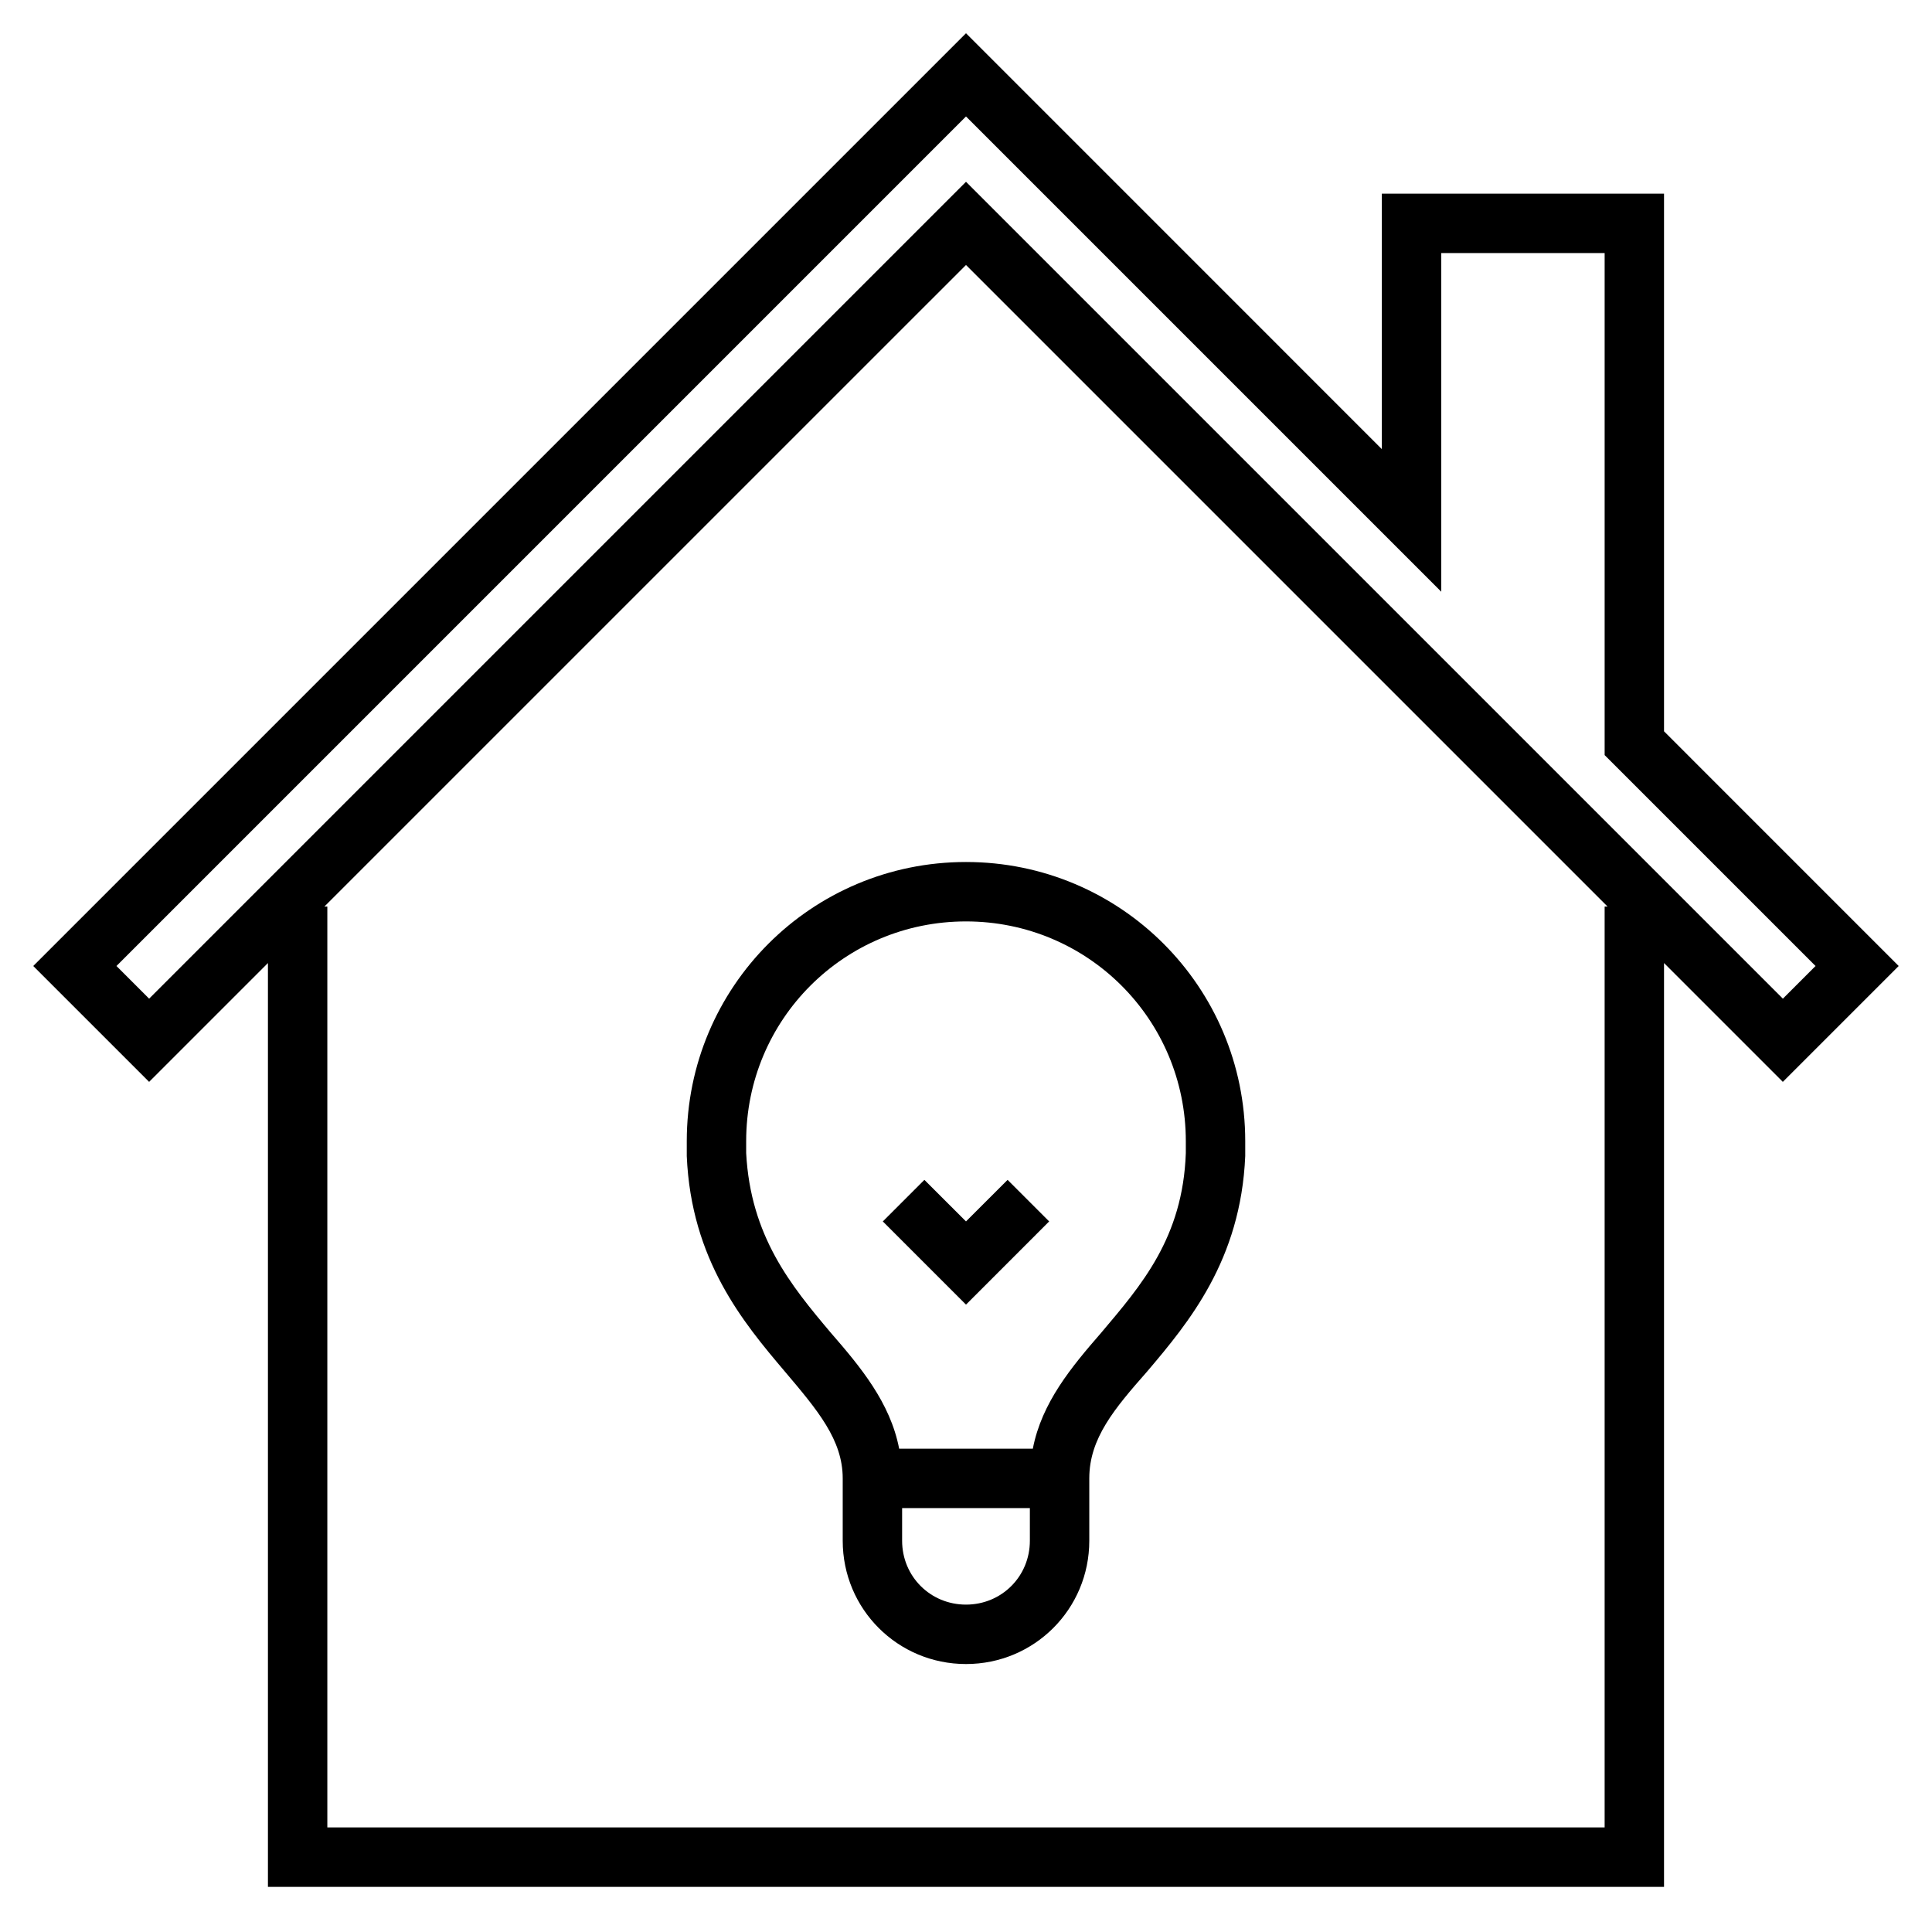 <?xml version="1.0" encoding="UTF-8"?>
<!-- Uploaded to: ICON Repo, www.iconrepo.com, Generator: ICON Repo Mixer Tools -->
<svg fill="#000000" width="800px" height="800px" version="1.1" viewBox="144 144 512 512" xmlns="http://www.w3.org/2000/svg">
 <path d="m400 152.81-247.19 247.19 30.707 30.703 31.488-31.488v244.82h369.98v-244.82l31.488 31.488 30.703-30.703-62.191-62.195v-142.48h-74.785v67.699zm0 22.051 125.95 125.95v-89.742h43.297v133.04l55.891 55.891-8.656 8.656-216.48-216.48-216.48 216.48-8.656-8.656zm0 39.359 170.03 170.03h-0.785v244.04h-338.5v-244.04h-0.785zm0 158.22c-40.938 0-74 33.066-74 74v3.938c1.18 27.551 14.961 44.082 25.98 57.07 8.66 10.234 15.348 18.105 15.348 28.336v16.531c0 18.105 14.566 32.672 32.672 32.672s32.672-14.566 32.672-32.672v-16.531c0-10.625 6.684-18.496 15.344-28.336 11.02-12.988 24.801-29.52 25.984-57.07v-3.938c0-40.934-33.066-74-74-74zm0 15.746c32.273 0 58.254 25.98 58.254 58.254v3.144c-0.785 22.438-11.812 35.031-22.438 47.625-7.875 9.055-15.746 18.504-18.105 30.703h-35.426c-2.359-12.199-10.23-21.648-18.102-30.703-10.629-12.594-21.262-25.582-22.441-47.625v-3.144c0-32.273 25.98-58.254 58.258-58.254zm-11.027 68.488-11.016 11.016 22.043 22.047 22.039-22.047-11.016-11.016-11.023 11.016zm-5.902 86.984h33.855v8.656c0 9.445-7.481 16.926-16.926 16.926-9.449 0-16.93-7.481-16.93-16.926z"/>
</svg>
